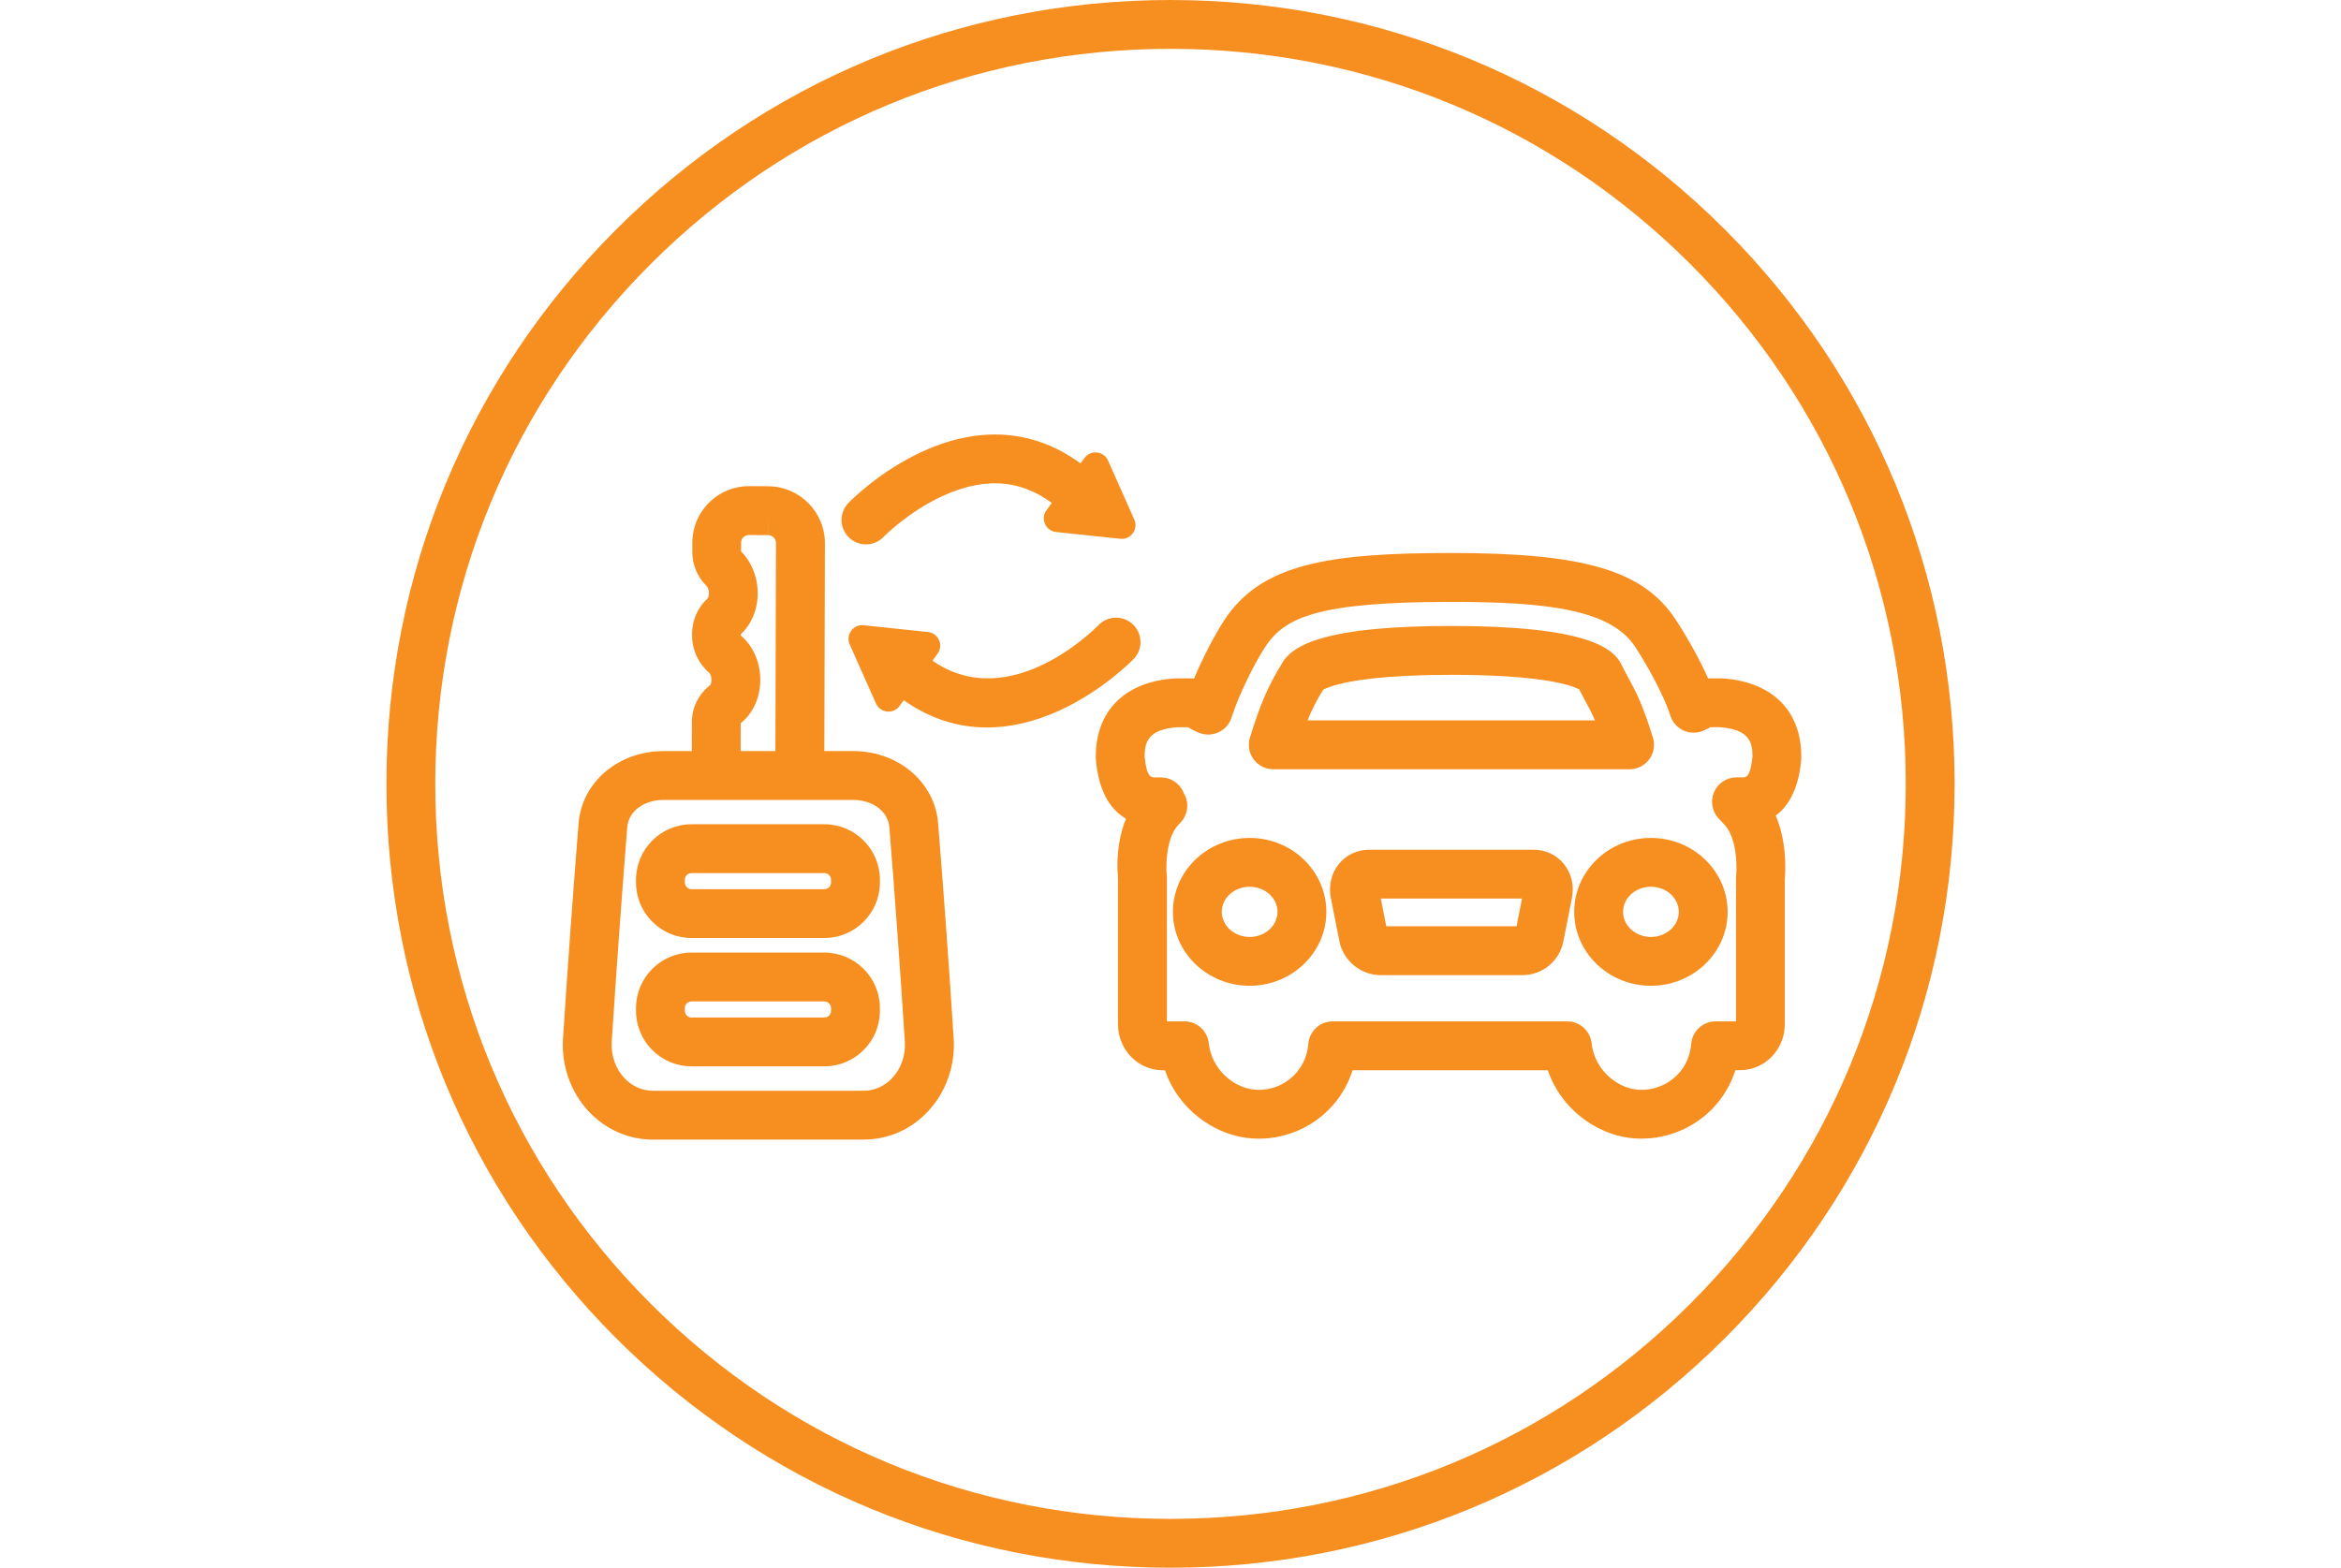 <?xml version="1.0" encoding="UTF-8"?><svg id="Other" xmlns="http://www.w3.org/2000/svg" viewBox="0 0 862.69 577.9"><defs><style>.cls-1{fill:#f78e20;}</style></defs><path id="pair-icon" class="cls-1" d="M431.35,577.9c-77.18,0-149.74-30.06-204.32-84.63-54.58-54.58-84.63-127.14-84.63-204.32s30.06-149.74,84.63-204.32C281.6,30.06,354.16,0,431.35,0s149.74,30.06,204.32,84.63c54.58,54.58,84.63,127.14,84.63,204.32s-30.06,149.74-84.63,204.32c-54.58,54.58-127.14,84.63-204.32,84.63Zm0-559.9c-72.37,0-140.42,28.18-191.59,79.36-51.18,51.18-79.36,119.22-79.36,191.59s28.18,140.42,79.36,191.59c51.18,51.18,119.22,79.36,191.59,79.36s140.42-28.18,191.59-79.36c51.18-51.18,79.36-119.22,79.36-191.59s-28.18-140.42-79.36-191.59c-51.18-51.18-119.22-79.36-191.59-79.36Zm173.66,401.74c-1.56,0-3.13-.1-4.66-.3-12.07-1.6-25.07-10.49-29.96-24.93h-71.93c-1.72,5.39-4.66,10.33-8.64,14.37-7.95,8.09-19.36,12.04-30.55,10.56-12.07-1.6-25.07-10.49-29.96-24.93h-.88c-9.06,0-16.43-7.59-16.43-16.92v-53.55c-.83-9.55,.79-16.92,2.93-22.24-5.01-2.95-9.81-8.93-11-20.92-.07-.66-.11-1.37-.11-2.1,0-16.93,10.99-27.66,29.39-28.71,.17,0,.36,0,.53-.01h5.06c.16,0,.33,.01,.49,.02,.25,.01,.49,.03,.73,.05,3.41-8.1,7.87-16.52,11.23-21.65,13.67-20.82,38.89-24.63,83.62-24.63,49.1,0,70.74,6.44,82.7,24.62,3.04,4.63,8.15,13.2,11.9,21.59h4.4c.18,0,.35,0,.53,0,18.4,1.04,29.39,11.78,29.39,28.71,0,.73-.04,1.44-.11,2.1-1.05,10.61-4.94,16.52-9.3,19.78,3.99,9.32,3.68,19.49,3.34,23.55v53.36c0,9.33-7.36,16.92-16.41,16.92h-1.78c-1.72,5.39-4.67,10.33-8.64,14.38-6.78,6.9-16.22,10.86-25.88,10.86Zm-175.01-43.24h6.49c4.59,0,8.44,3.45,8.95,8.02,1.08,9.84,9.15,16.14,16.19,17.07,5.61,.74,11.34-1.25,15.35-5.33,2.99-3.04,4.82-7.11,5.15-11.45,.36-4.69,4.27-8.3,8.97-8.3h86.47c4.59,0,8.44,3.45,8.95,8.01,1.09,9.84,9.15,16.14,16.19,17.07,.74,.1,1.54,.15,2.31,.15,4.87,0,9.62-2,13.05-5.48,3.03-3.08,4.81-7.04,5.16-11.46,.37-4.68,4.28-8.3,8.97-8.3h7.55v-52.67c0-.28,0-.56,.03-.83,.42-4.49,.08-14.22-4.18-18.88-.67-.73-1.43-1.54-2.22-2.37-2.48-2.61-3.16-6.44-1.74-9.75,1.42-3.3,4.67-5.45,8.27-5.45h2.3c1.13,0,2.85,0,3.58-7.49,0-.06,.01-.11,.02-.17,0-.02,0-.06,0-.11,0-4.82-.94-10.01-12.16-10.72h-3.37c-.73,.44-1.61,.88-2.76,1.35-2.33,.95-4.95,.88-7.23-.19-2.28-1.07-4-3.05-4.76-5.45-2.49-7.93-9.13-19.53-12.98-25.39-9.05-13.75-32.6-16.51-67.67-16.51-48.81,0-61.39,5.56-68.58,16.51-3.89,5.93-9.76,17.59-12.45,26.1-.75,2.38-2.46,4.34-4.71,5.41s-4.84,1.17-7.17,.26l-.76-.3c-.19-.07-.37-.15-.55-.24-1.24-.58-2.14-1.09-2.85-1.53h-3.83c-11.22,.7-12.16,5.9-12.16,10.71,0,.05,0,.09,0,.14,0,.06,0,.08,.01,.14,.73,7.49,2.45,7.49,3.58,7.49h2.4c3.58,0,6.81,2.12,8.25,5.39,.05,.12,.1,.24,.15,.36,.79,1.3,1.25,2.78,1.31,4.33,.1,2.4-.77,4.74-2.41,6.5l-.45,.47c-.18,.19-.36,.38-.51,.54-4.26,4.66-4.6,14.23-4.18,18.65,.03,.28,.04,.56,.04,.84v52.87Zm178.39-13.12c-15.59,0-28.27-12.22-28.27-27.25s12.68-27.25,28.27-27.25,28.27,12.22,28.27,27.25-12.68,27.25-28.27,27.25Zm0-36.5c-5.66,0-10.27,4.15-10.27,9.25s4.61,9.25,10.27,9.25,10.27-4.15,10.27-9.25-4.61-9.25-10.27-9.25Zm-147.88,36.5c-15.59,0-28.27-12.22-28.27-27.25s12.68-27.25,28.27-27.25,28.27,12.22,28.27,27.25-12.68,27.25-28.27,27.25Zm0-36.5c-5.66,0-10.27,4.15-10.27,9.25s4.61,9.25,10.27,9.25,10.27-4.15,10.27-9.25-4.61-9.25-10.27-9.25Zm100.58,32.58h-52.36c-7.22,0-13.72-5.34-15.12-12.42l-3.18-16.06c-.9-4.55,.2-9.13,3.02-12.57,2.71-3.29,6.72-5.17,11.01-5.17h60.79c4.28,0,8.29,1.88,11,5.16,2.83,3.46,3.93,8.03,3.04,12.57l-3.2,16.16c-1.41,7.14-7.72,12.32-15,12.32Zm-2.65-15.83s0,0,0,0h0Zm-47.58-2.18h48.01l2.03-10.22h-52.06l2.02,10.22Zm89.66-57.89h-131.3c-2.86,0-5.55-1.36-7.25-3.67-1.7-2.3-2.2-5.28-1.34-8.01,3.52-11.3,6.21-18.32,11.9-27.49,2.27-3.93,6.89-6.87,14.12-9,10.56-3.12,26.34-4.64,48.22-4.64,49.97,0,59.72,8.17,62.71,14.31,.95,1.96,1.81,3.54,2.64,5.06,2.56,4.73,4.99,9.19,8.9,21.76,.85,2.73,.35,5.71-1.34,8.01s-4.39,3.67-7.25,3.67Zm-118.68-18h105.94c-1.18-2.77-2.23-4.7-3.4-6.85-.72-1.33-1.52-2.81-2.41-4.57-2.18-1.21-12.25-5.38-47.11-5.38-24.72,0-37.1,2.12-43.12,3.9-2.4,.71-3.64,1.33-4.17,1.64-2.35,3.82-4.06,7.1-5.73,11.27Zm-156.25-67.65c.09-.09,9.26-9.4,21.98-15.17,16.22-7.36,30.11-5.86,42.48,4.57,3.8,3.2,9.48,2.72,12.68-1.07,3.21-3.8,2.72-9.48-1.07-12.68-17.7-14.94-38.98-17.43-61.52-7.2-16.02,7.27-27.04,18.59-27.5,19.06-3.45,3.58-3.35,9.28,.23,12.73,1.75,1.68,4,2.52,6.25,2.52,2.36,0,4.71-.92,6.48-2.75Zm64.68,64.07c16.02-7.27,27.04-18.59,27.5-19.06,3.44-3.57,3.34-9.25-.22-12.7-3.56-3.45-9.26-3.36-12.72,.2-1.42,1.46-35.07,35.42-64.47,10.61-3.8-3.2-9.48-2.73-12.68,1.07-3.21,3.8-2.72,9.48,1.07,12.68,10.55,8.91,22.38,13.39,34.98,13.39,8.54,0,17.43-2.06,26.54-6.18Zm-77.14-24.43l9.68,21.77c1.58,3.55,6.41,4.06,8.69,.92l14.01-19.27c2.28-3.14,.31-7.58-3.55-7.99l-23.69-2.5c-3.86-.41-6.72,3.52-5.14,7.07Zm104.88-46.01l-9.68-21.77c-1.58-3.55-6.41-4.06-8.69-.92l-14.01,19.27c-2.28,3.14-.31,7.58,3.55,7.99l23.69,2.5c3.86,.41,6.72-3.52,5.14-7.07Zm-99.74,228.54h-77.64c-8.97,0-17.36-3.67-23.62-10.32-6.67-7.08-10.15-16.86-9.54-26.83v-.04c1.71-26.35,3.64-53.05,5.74-79.36,1.18-15.19,14.66-26.66,31.35-26.66h10.39l.02-10.68c-.04-5.26,2.48-10.38,6.74-13.62,.14-.18,.51-.9,.47-2.1-.04-1.36-.58-2.27-.82-2.47l-.19-.16c-3.97-3.51-6.21-8.56-6.13-13.85v-.84c.12-4.77,2.2-9.32,5.72-12.54,.13-.15,.52-.87,.49-2.11-.04-1.27-.52-2.17-.83-2.47l-.07-.07c-3.36-3.29-5.26-7.86-5.22-12.56v-3.48c.1-11.55,9.56-20.8,20.99-20.71l7,.04c11.44,.04,20.8,9.38,20.87,20.82l-.21,76.79h10.58c16.71,0,30.19,11.47,31.36,26.69,2.11,26.3,4.04,53.01,5.73,79.34,.61,10-2.87,19.77-9.54,26.86-6.27,6.66-14.65,10.32-23.61,10.32Zm-92.84-36.05c-.3,5.03,1.41,9.91,4.68,13.39,2.83,3,6.56,4.66,10.52,4.66h77.64c3.94,0,7.68-1.66,10.5-4.66,3.28-3.49,4.99-8.37,4.68-13.4-1.68-26.21-3.6-52.82-5.71-79.05-.45-5.87-6.09-10.1-13.41-10.1h-69.77c-7.32,0-12.96,4.24-13.41,10.07-2.09,26.24-4.02,52.84-5.72,79.09Zm47.52-107.16h12.8l.21-76.76c0-1.53-1.33-2.84-2.94-2.85l.02-9-.05,9-7.08-.04c-1.54,.02-2.8,1.24-2.81,2.78v3.27c3.72,3.7,5.94,9.03,6.12,14.69,.18,6.16-2.05,11.89-6.13,15.74l-.07,.06v.46s.01,.08,.04,.1c4.33,3.71,6.92,9.38,7.11,15.6,.2,6.74-2.49,12.93-7.21,16.68l-.02,10.25Zm.02-10.73v.02s0-.01,0-.02Zm-11.25-13.58s0,0,0,0h0Zm42.08,140.52h-48.96c-11.28,0-20.46-9.18-20.46-20.46v-1.01c0-11.28,9.18-20.46,20.46-20.46h48.96c11.28,0,20.46,9.18,20.46,20.46v1.01c0,11.28-9.18,20.46-20.46,20.46Zm-48.96-23.93c-1.36,0-2.46,1.1-2.46,2.46v1.01c0,1.36,1.1,2.46,2.46,2.46h48.96c1.36,0,2.46-1.1,2.46-2.46v-1.01c0-1.36-1.1-2.46-2.46-2.46h-48.96Zm48.96-23.38h-48.96c-11.28,0-20.46-9.18-20.46-20.46v-1.01c0-11.28,9.18-20.46,20.46-20.46h48.96c11.28,0,20.46,9.18,20.46,20.46v1.01c0,11.28-9.18,20.46-20.46,20.46Zm-48.96-23.93c-1.36,0-2.46,1.1-2.46,2.46v1.01c0,1.36,1.1,2.46,2.46,2.46h48.96c1.36,0,2.46-1.1,2.46-2.46v-1.01c0-1.36-1.1-2.46-2.46-2.46h-48.96Z"/></svg>